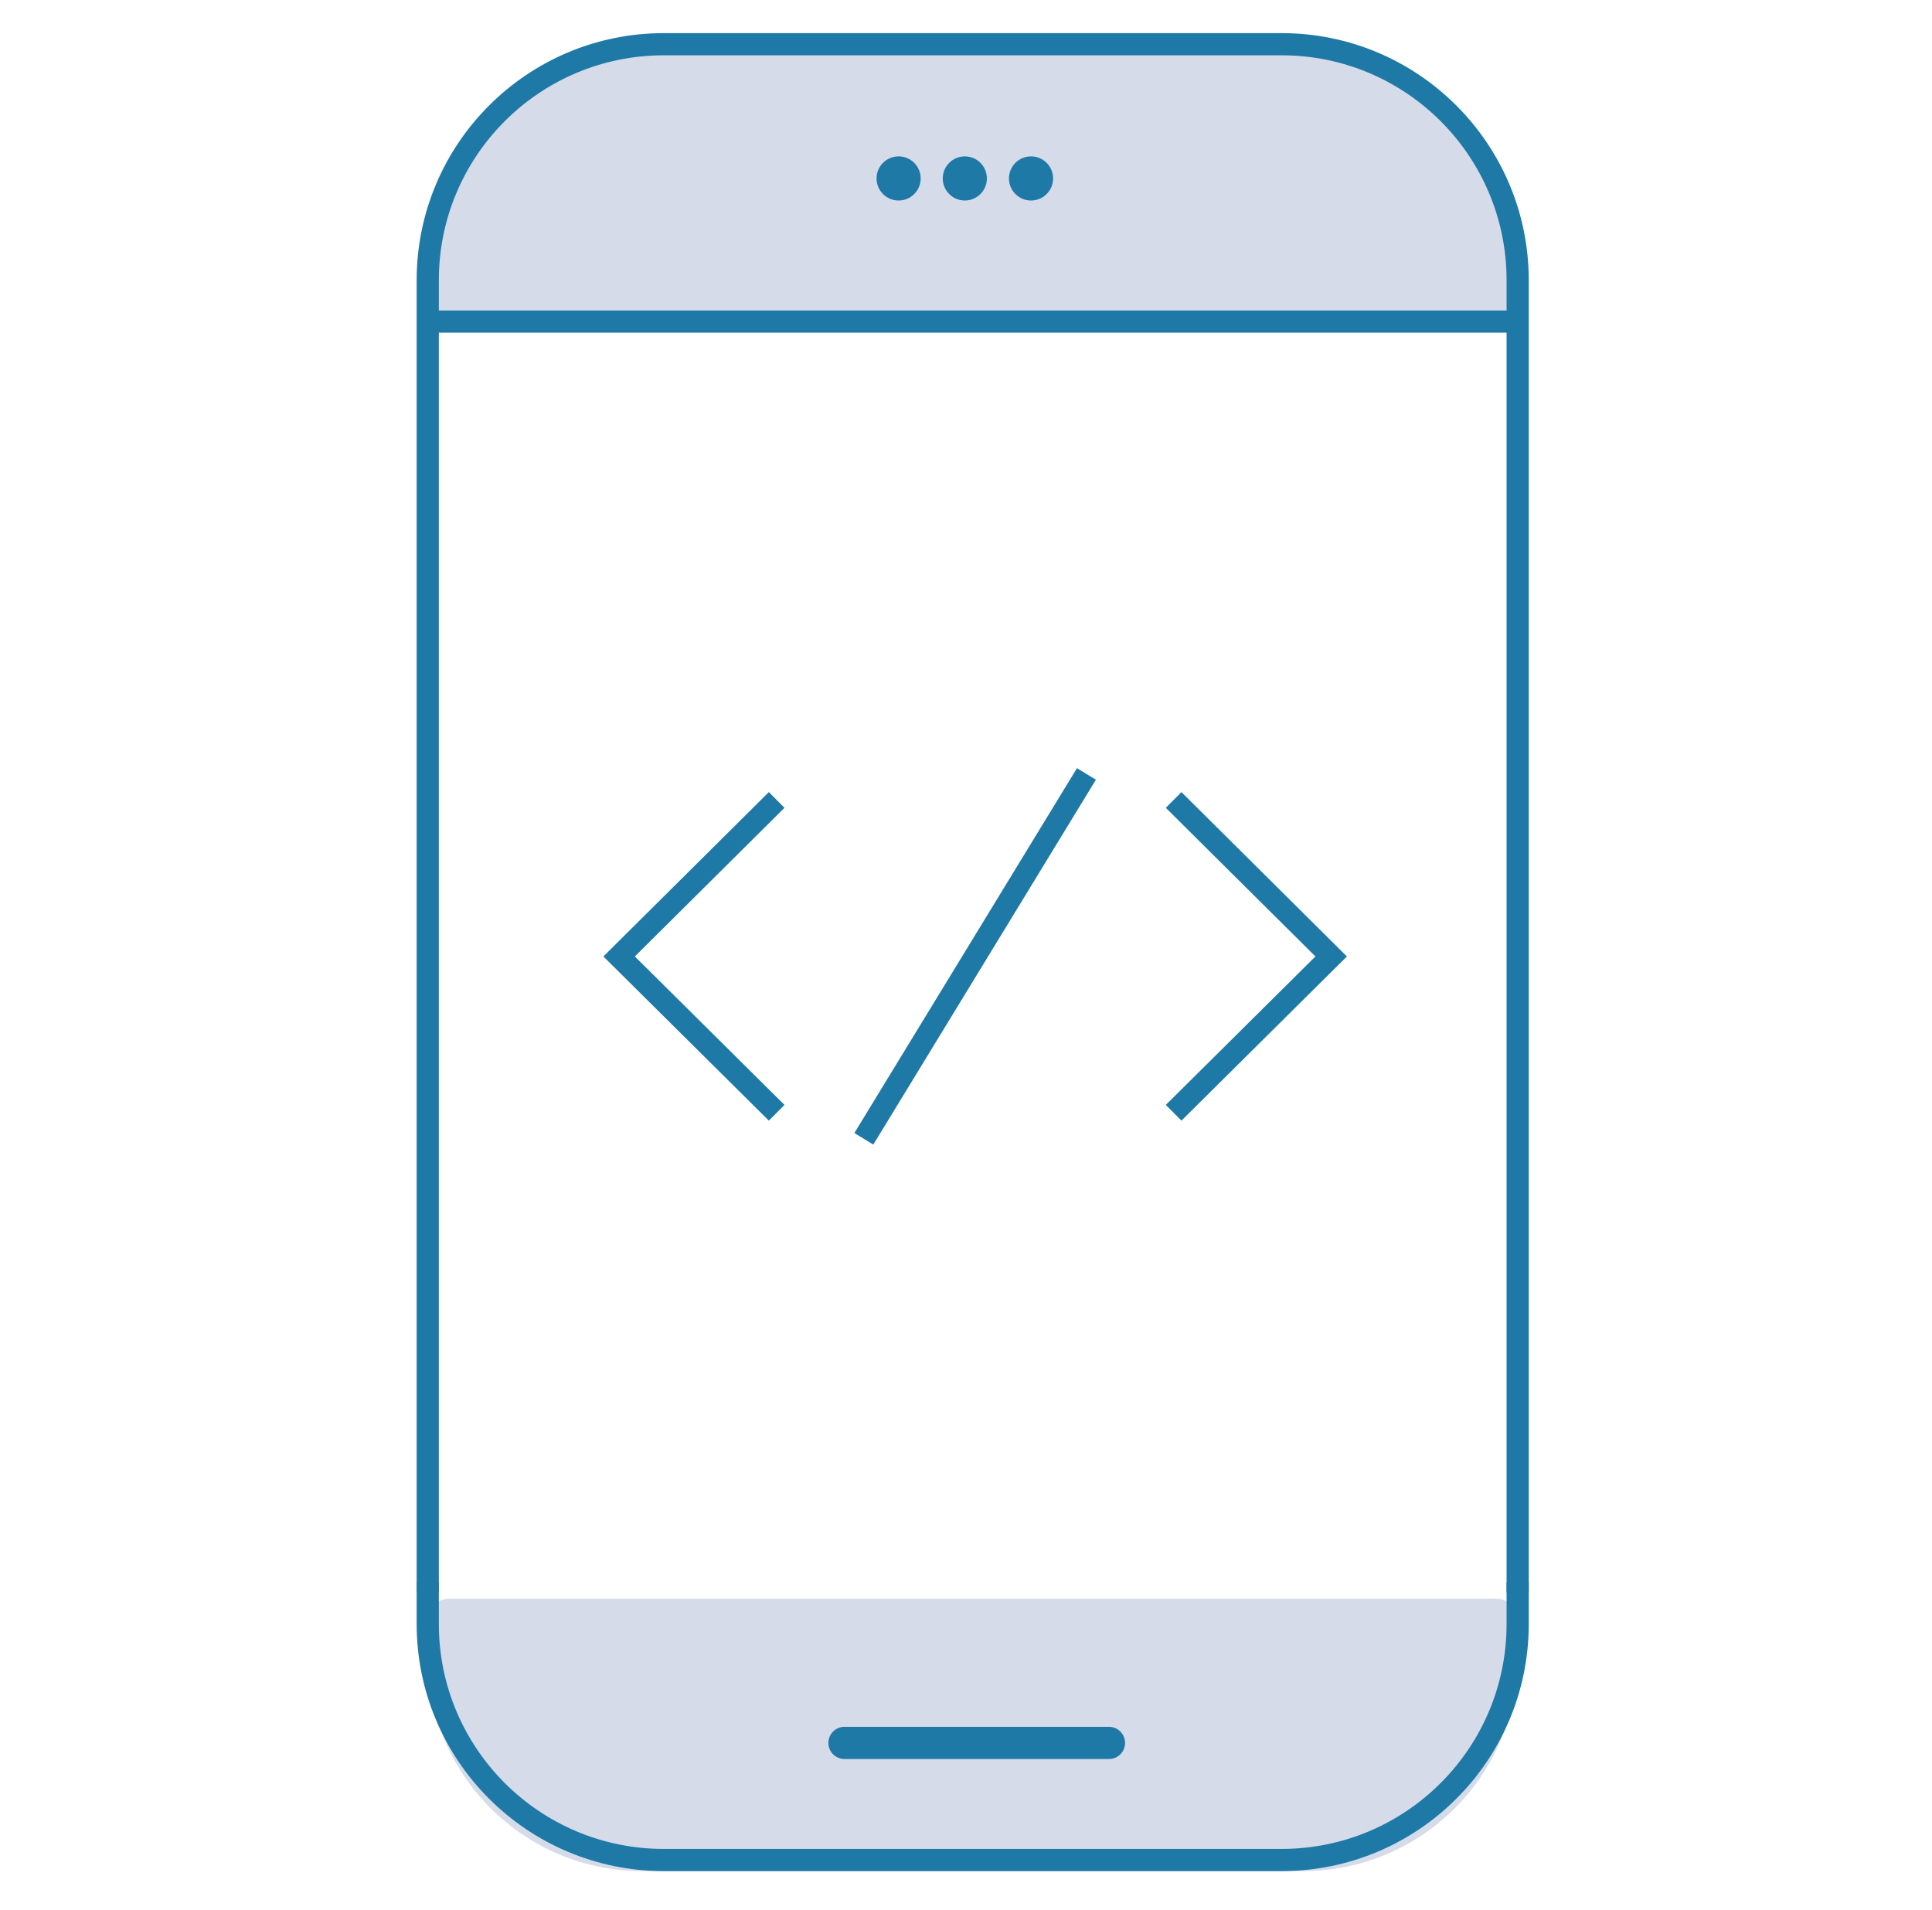 <svg width="90" height="89" viewBox="0 0 90 89" fill="none" xmlns="http://www.w3.org/2000/svg">
<g clip-path="url(#clip0_89_1668)">
<g clip-path="url(#clip1_89_1668)">
<path d="M60.699 2.06H29.926C24.403 2.06 19.926 6.537 19.926 12.06V13.753C19.926 14.305 20.373 14.753 20.926 14.753H69.699C70.251 14.753 70.699 14.305 70.699 13.753V12.06C70.699 6.537 66.222 2.06 60.699 2.06Z" fill="#D6DBE9"/>
<path d="M60.699 87.18H29.926C24.403 87.18 19.926 82.703 19.926 77.18V75.487C19.926 74.934 20.373 74.487 20.926 74.487H69.699C70.251 74.487 70.699 74.934 70.699 75.487V77.18C70.699 82.703 66.222 87.18 60.699 87.18Z" fill="#D6DBE9"/>
<path d="M70.699 74.199V13.06C70.699 6.985 65.774 2.06 59.699 2.06H30.926C24.851 2.06 19.926 6.985 19.926 13.06V74.199M19.926 14.983H70.699" stroke="#1E79A7" stroke-width="1.033"/>
<path d="M19.926 73.74V75.663C19.926 81.739 24.851 86.663 30.926 86.663H59.699C65.774 86.663 70.699 81.739 70.699 75.663L70.699 73.74" stroke="#1E79A7" stroke-width="1.033"/>
<path d="M51.66 81.207H39.339" stroke="#1E79A7" stroke-width="1.5" stroke-linecap="round"/>
<path d="M36.18 37.272L28.841 44.564L36.18 51.847M54.672 51.847L62.011 44.564L54.672 37.272M50.611 36.06L40.241 53.06" stroke="#1E79A7" stroke-width="1.033"/>
<path d="M41.861 9.343C42.428 9.343 42.889 8.882 42.889 8.314C42.889 7.747 42.428 7.286 41.861 7.286C41.293 7.286 40.833 7.747 40.833 8.314C40.833 8.882 41.293 9.343 41.861 9.343Z" fill="#1E79A7"/>
<path d="M48.029 9.343C48.597 9.343 49.057 8.882 49.057 8.314C49.057 7.747 48.597 7.286 48.029 7.286C47.461 7.286 47.001 7.747 47.001 8.314C47.001 8.882 47.461 9.343 48.029 9.343Z" fill="#1E79A7"/>
<path d="M44.945 9.343C45.513 9.343 45.973 8.882 45.973 8.314C45.973 7.747 45.513 7.286 44.945 7.286C44.377 7.286 43.917 7.747 43.917 8.314C43.917 8.882 44.377 9.343 44.945 9.343Z" fill="#1E79A7"/>
</g>
</g>
<defs>
<clipPath id="clip0_89_1668">
<rect width="88.121" height="88.121" fill="white" transform="translate(0.926 0.06)"/>
</clipPath>
<clipPath id="clip1_89_1668">
<rect width="88.121" height="88.121" fill="white" transform="translate(0.926 0.06)"/>
</clipPath>
</defs>
</svg>
